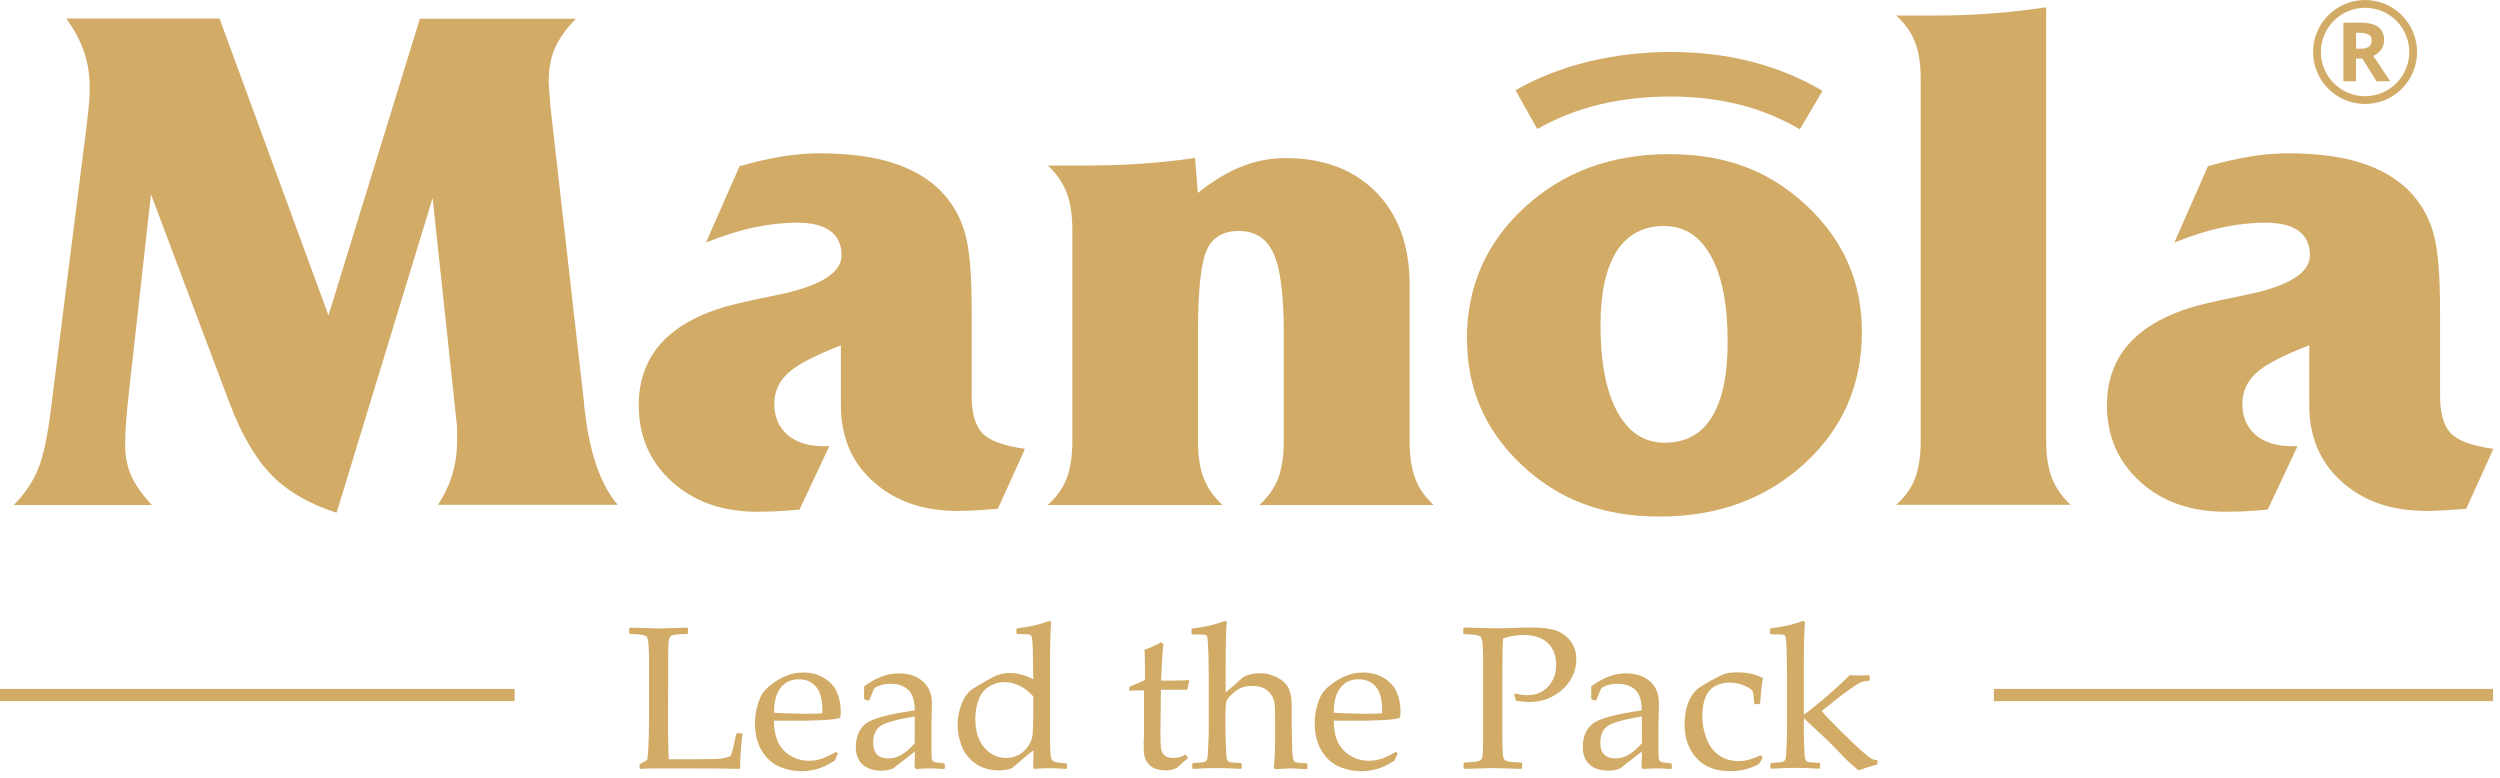 <svg xmlns="http://www.w3.org/2000/svg" width="151" height="47" viewBox="0 0 151 47" fill="none"><g clip-path="url(#clip0_198_43)"><path d="M150.58 41.61H120.43V42.35H150.58V41.61ZM31.08 41.61H0V42.35H31.08V41.61Z" fill="#D2AB67"></path><path d="M50.79 20.86C49.19 21.48 48.12 22.04 47.58 22.55C47.04 23.05 46.77 23.67 46.77 24.4C46.77 25.19 47.04 25.81 47.57 26.27C48.1 26.72 48.83 26.95 49.75 26.95H50.09L48.29 30.78C47.66 30.84 47.14 30.87 46.74 30.89C46.34 30.9 46.01 30.91 45.74 30.91C43.65 30.91 41.93 30.31 40.59 29.1C39.25 27.89 38.58 26.35 38.58 24.48C38.58 22.91 39.08 21.61 40.07 20.58C41.07 19.56 42.56 18.8 44.56 18.33C45.12 18.19 45.88 18.03 46.83 17.84C49.5 17.31 50.83 16.5 50.83 15.42C50.83 14.78 50.6 14.28 50.15 13.95C49.69 13.61 49.01 13.45 48.12 13.45C47.29 13.45 46.42 13.55 45.52 13.74C44.61 13.93 43.66 14.24 42.64 14.65L44.67 10.04C45.6 9.77 46.45 9.58 47.23 9.45C48.01 9.33 48.76 9.26 49.49 9.26C51.23 9.26 52.7 9.45 53.9 9.83C55.1 10.21 56.09 10.79 56.84 11.55C57.5 12.24 57.98 13.05 58.26 13.99C58.55 14.93 58.69 16.51 58.69 18.71V23.89C58.69 24.96 58.91 25.72 59.34 26.17C59.77 26.62 60.63 26.93 61.91 27.11L60.27 30.73C59.7 30.77 59.23 30.81 58.83 30.83C58.44 30.85 58.12 30.86 57.87 30.86C55.77 30.86 54.07 30.28 52.76 29.1C51.44 27.93 50.79 26.39 50.79 24.48V20.86Z" fill="#D2AB67"></path><path d="M63.29 30.49C63.82 30.02 64.2 29.48 64.43 28.89C64.65 28.3 64.77 27.56 64.77 26.66V13.89C64.77 12.98 64.65 12.22 64.42 11.62C64.18 11.02 63.81 10.47 63.29 10H65.27C66.69 10 67.95 9.96 69.04 9.88C70.13 9.8 71.18 9.69 72.18 9.54L72.35 11.65C73.28 10.92 74.16 10.38 75.02 10.05C75.87 9.71 76.74 9.55 77.66 9.55C79.95 9.55 81.76 10.24 83.12 11.61C84.46 12.98 85.14 14.84 85.14 17.17V26.67C85.14 27.57 85.26 28.31 85.48 28.9C85.7 29.49 86.08 30.03 86.59 30.5H76.06C76.59 30.03 76.97 29.49 77.2 28.9C77.42 28.31 77.54 27.57 77.54 26.67V20.06C77.54 17.78 77.33 16.2 76.92 15.3C76.5 14.4 75.81 13.95 74.82 13.95C73.9 13.95 73.25 14.32 72.9 15.08C72.54 15.83 72.36 17.49 72.36 20.06V26.67C72.36 27.57 72.48 28.31 72.71 28.9C72.95 29.49 73.32 30.03 73.84 30.5H63.31L63.29 30.49Z" fill="#D2AB67"></path><path d="M88.6 20.49C88.6 17.31 89.76 14.66 92.09 12.52C94.42 10.38 97.33 9.31 100.81 9.31C104.29 9.31 106.91 10.35 109.13 12.43C111.35 14.51 112.46 17.04 112.46 20.05C112.46 23.24 111.3 25.89 108.97 28.02C106.64 30.14 103.73 31.2 100.25 31.2C96.77 31.2 94.13 30.16 91.92 28.09C89.71 26.02 88.61 23.49 88.61 20.5M100.54 26.74C101.81 26.74 102.75 26.23 103.39 25.2C104.03 24.17 104.35 22.66 104.35 20.65C104.35 18.41 104.02 16.7 103.35 15.48C102.68 14.26 101.73 13.65 100.5 13.65C99.27 13.65 98.3 14.16 97.65 15.17C97 16.19 96.67 17.69 96.67 19.65C96.67 21.9 97.01 23.64 97.69 24.88C98.37 26.12 99.32 26.74 100.54 26.74Z" fill="#D2AB67"></path><path d="M114.53 30.49C115.06 30.02 115.44 29.48 115.67 28.89C115.89 28.3 116.01 27.56 116.01 26.66V4.77C116.01 3.87 115.9 3.13 115.67 2.55C115.45 1.97 115.07 1.43 114.53 0.94H116.7C117.97 0.94 119.16 0.9 120.29 0.81C121.43 0.73 122.53 0.6 123.59 0.44V26.66C123.59 27.56 123.71 28.3 123.94 28.89C124.18 29.48 124.55 30.02 125.07 30.49H114.54H114.53Z" fill="#D2AB67"></path><path d="M139.46 20.86C137.86 21.48 136.79 22.04 136.25 22.55C135.71 23.05 135.44 23.67 135.44 24.4C135.44 25.19 135.71 25.81 136.24 26.27C136.77 26.72 137.51 26.95 138.43 26.95H138.77L136.97 30.78C136.34 30.84 135.82 30.87 135.42 30.89C135.02 30.9 134.69 30.91 134.42 30.91C132.33 30.91 130.61 30.31 129.27 29.1C127.93 27.89 127.26 26.35 127.26 24.48C127.26 22.91 127.76 21.61 128.76 20.58C129.76 19.56 131.25 18.8 133.25 18.33C133.81 18.19 134.57 18.03 135.52 17.84C138.19 17.31 139.52 16.5 139.52 15.42C139.52 14.78 139.29 14.28 138.84 13.95C138.38 13.61 137.7 13.45 136.81 13.45C135.98 13.45 135.11 13.55 134.21 13.74C133.3 13.93 132.35 14.24 131.33 14.65L133.36 10.04C134.29 9.77 135.14 9.58 135.92 9.45C136.7 9.33 137.45 9.26 138.18 9.26C139.92 9.26 141.39 9.45 142.59 9.83C143.79 10.21 144.78 10.79 145.53 11.55C146.19 12.24 146.67 13.05 146.95 13.99C147.24 14.93 147.38 16.51 147.38 18.71V23.89C147.38 24.96 147.6 25.72 148.03 26.17C148.46 26.62 149.32 26.93 150.6 27.11L148.96 30.73C148.39 30.77 147.92 30.81 147.52 30.83C147.13 30.85 146.81 30.86 146.56 30.86C144.46 30.86 142.76 30.28 141.45 29.1C140.13 27.93 139.48 26.39 139.48 24.48V20.86H139.46Z" fill="#D2AB67"></path><path d="M91.53 5.45C92.89 4.68 94.37 4.1 95.95 3.72C97.52 3.34 99.18 3.14 100.91 3.14C102.64 3.14 104.25 3.33 105.77 3.72C107.31 4.11 108.75 4.7 110.08 5.49L108.71 7.81C107.6 7.16 106.4 6.66 105.11 6.33C103.81 6 102.4 5.83 100.91 5.83C99.42 5.83 97.92 5.99 96.58 6.32C95.25 6.64 94.01 7.14 92.85 7.79L91.53 5.44V5.45Z" fill="#D2AB67"></path><path d="M0.84 30.49C1.46 29.87 1.94 29.18 2.27 28.4C2.6 27.64 2.86 26.44 3.06 24.82L5.21 7.77C5.3 7.09 5.35 6.56 5.38 6.18C5.41 5.8 5.42 5.5 5.42 5.29C5.42 4.52 5.3 3.8 5.08 3.13C4.85 2.47 4.5 1.8 4 1.12H13.26L19.84 19.05L25.36 1.13H34.79C34.18 1.75 33.76 2.35 33.51 2.93C33.26 3.51 33.14 4.17 33.14 4.91C33.14 5.13 33.17 5.55 33.23 6.16V6.29L35.28 24.38C35.28 24.46 35.29 24.6 35.32 24.8C35.62 27.39 36.28 29.29 37.31 30.49H26.45C26.84 29.9 27.14 29.28 27.32 28.64C27.52 28 27.61 27.29 27.61 26.51C27.61 26.21 27.61 26 27.6 25.85C27.6 25.71 27.59 25.57 27.57 25.44L26.13 11.96L20.33 30.97C18.71 30.45 17.41 29.71 16.44 28.73C15.47 27.76 14.62 26.31 13.88 24.39L9.12 11.74L7.81 23.48C7.73 24.19 7.67 24.84 7.62 25.4C7.58 25.96 7.56 26.45 7.56 26.86C7.56 27.55 7.68 28.17 7.92 28.72C8.16 29.27 8.58 29.86 9.17 30.5H0.84V30.49Z" fill="#D2AB67"></path><path d="M108.91 37.5L109.02 37.57C108.98 38.03 108.95 38.95 108.95 40.34V43.16C109.09 43.08 109.35 42.88 109.75 42.55C110.15 42.23 110.57 41.86 111.02 41.45C111.47 41.04 111.7 40.81 111.71 40.78C112.05 40.79 112.25 40.8 112.32 40.8C112.41 40.8 112.6 40.8 112.88 40.78L112.93 40.83V41.06L112.88 41.12C112.68 41.13 112.53 41.16 112.42 41.2C112.31 41.24 112.1 41.37 111.77 41.6C111.44 41.83 111.06 42.12 110.61 42.48L110.03 42.95C110.24 43.2 110.61 43.59 111.15 44.12C111.68 44.65 112.11 45.06 112.44 45.35C112.77 45.64 112.98 45.81 113.08 45.85C113.18 45.89 113.29 45.91 113.4 45.91V46.17C113.25 46.2 112.87 46.32 112.25 46.53C111.83 46.17 111.57 45.93 111.46 45.82L111.02 45.36L110.49 44.82C110.33 44.66 110.1 44.45 109.83 44.2L108.95 43.38V44.1C108.95 44.19 108.95 44.47 108.97 44.95C108.98 45.43 109 45.71 109.02 45.79C109.04 45.87 109.07 45.93 109.1 45.96C109.14 46 109.18 46.02 109.23 46.03C109.28 46.04 109.5 46.06 109.88 46.08L109.93 46.13V46.38L109.88 46.43C109.38 46.4 108.9 46.38 108.43 46.38C107.96 46.38 107.49 46.4 106.99 46.43L106.93 46.38V46.13L106.99 46.08C107.38 46.06 107.6 46.04 107.65 46.02C107.7 46.01 107.74 45.98 107.78 45.95C107.82 45.91 107.84 45.85 107.86 45.78C107.87 45.7 107.89 45.44 107.91 45C107.93 44.56 107.94 44.23 107.94 44.01V40.9L107.92 39.63C107.91 39.19 107.9 38.88 107.88 38.71C107.87 38.54 107.85 38.44 107.82 38.4C107.8 38.37 107.75 38.34 107.69 38.33C107.63 38.32 107.39 38.31 106.96 38.31L106.91 38.25V38L106.96 37.95C107.72 37.86 108.37 37.71 108.89 37.5M106.48 45.75L106.24 46.15C105.72 46.43 105.15 46.58 104.51 46.58C103.63 46.58 102.95 46.32 102.47 45.79C101.99 45.26 101.75 44.59 101.75 43.76C101.75 43.38 101.79 43.05 101.87 42.75C101.95 42.45 102.06 42.21 102.18 42.02C102.3 41.83 102.44 41.68 102.6 41.56C102.75 41.45 103.01 41.29 103.37 41.09C103.73 40.89 104.01 40.76 104.19 40.7C104.37 40.64 104.63 40.61 104.95 40.61C105.57 40.61 106.08 40.73 106.48 40.96C106.4 41.41 106.35 41.92 106.31 42.48L106.26 42.53H106.01L105.95 42.48C105.93 42.14 105.91 41.92 105.88 41.8C105.85 41.68 105.69 41.56 105.4 41.43C105.11 41.3 104.8 41.23 104.47 41.23C104.14 41.23 103.85 41.3 103.59 41.44C103.33 41.58 103.14 41.8 103.01 42.12C102.88 42.43 102.82 42.81 102.82 43.25C102.82 43.62 102.87 43.98 102.98 44.33C103.08 44.68 103.22 44.97 103.39 45.2C103.56 45.43 103.78 45.61 104.06 45.76C104.34 45.9 104.65 45.97 105 45.97C105.22 45.97 105.43 45.94 105.63 45.89C105.84 45.83 106.08 45.74 106.34 45.61L106.47 45.77L106.48 45.75ZM99.17 43.27C98.05 43.46 97.35 43.66 97.07 43.87C96.79 44.09 96.66 44.42 96.66 44.87C96.66 45.49 96.97 45.81 97.59 45.81C98.12 45.81 98.65 45.5 99.17 44.89V43.27ZM96.39 42.32L96.16 42.26L96.11 42.2V41.46C96.82 40.93 97.52 40.67 98.19 40.67C98.65 40.67 99.03 40.76 99.34 40.93C99.64 41.1 99.87 41.32 100 41.58C100.14 41.84 100.2 42.14 100.2 42.48L100.17 43.69V45.48C100.17 45.72 100.19 45.87 100.22 45.92C100.25 45.97 100.29 46.01 100.34 46.02C100.38 46.04 100.46 46.05 100.59 46.07L100.93 46.1L100.98 46.16V46.4L100.93 46.45C100.64 46.43 100.37 46.41 100.11 46.41C99.85 46.41 99.58 46.42 99.24 46.45L99.15 46.36L99.17 45.39L97.86 46.41C97.64 46.5 97.4 46.55 97.14 46.55C96.82 46.55 96.55 46.49 96.31 46.38C96.08 46.27 95.9 46.1 95.78 45.89C95.66 45.68 95.6 45.43 95.6 45.13C95.6 44.54 95.78 44.08 96.15 43.75C96.52 43.42 97.52 43.14 99.16 42.91C99.16 42.32 99.03 41.9 98.76 41.66C98.5 41.42 98.14 41.3 97.7 41.3C97.47 41.3 97.26 41.33 97.06 41.4C96.87 41.47 96.76 41.52 96.73 41.56C96.7 41.6 96.59 41.85 96.41 42.3L96.37 42.33L96.39 42.32ZM88.43 37.9C89.44 37.93 90.08 37.95 90.36 37.95C90.74 37.95 91.16 37.94 91.63 37.92C92.13 37.9 92.43 37.9 92.55 37.9C93.11 37.9 93.57 37.96 93.94 38.07C94.31 38.19 94.61 38.4 94.85 38.71C95.09 39.02 95.21 39.39 95.21 39.83C95.21 40.19 95.13 40.54 94.96 40.88C94.79 41.22 94.56 41.5 94.26 41.74C93.96 41.98 93.66 42.14 93.35 42.25C93.04 42.35 92.72 42.4 92.39 42.4C92.14 42.4 91.87 42.37 91.56 42.32L91.46 41.95L91.51 41.89C91.81 41.96 92.06 41.99 92.24 41.99C92.76 41.99 93.19 41.82 93.51 41.47C93.83 41.12 93.99 40.68 93.99 40.14C93.99 39.6 93.82 39.16 93.49 38.84C93.16 38.52 92.66 38.35 91.99 38.35C91.63 38.35 91.23 38.42 90.79 38.56C90.76 38.87 90.74 39.61 90.74 40.79V44.74C90.75 45.19 90.76 45.49 90.78 45.62C90.8 45.75 90.83 45.84 90.87 45.88C90.91 45.93 90.98 45.96 91.09 45.99C91.2 46.02 91.47 46.04 91.89 46.06L91.94 46.09V46.39L91.89 46.44C90.87 46.41 90.29 46.39 90.17 46.39C90.03 46.39 89.46 46.41 88.45 46.44L88.4 46.39V46.09L88.45 46.06C88.82 46.04 89.07 46.02 89.19 46C89.31 45.98 89.4 45.94 89.44 45.91C89.48 45.87 89.52 45.79 89.54 45.67C89.56 45.55 89.58 45.27 89.58 44.84V43.57V40.79V39.62C89.57 39.16 89.55 38.87 89.53 38.74C89.51 38.61 89.48 38.52 89.45 38.48C89.41 38.43 89.34 38.4 89.23 38.37C89.12 38.34 88.85 38.32 88.43 38.3L88.38 38.26V37.96L88.43 37.92V37.9ZM80.57 43.05C80.64 43.06 80.92 43.08 81.4 43.09C81.88 43.1 82.24 43.11 82.47 43.11C83.03 43.11 83.36 43.1 83.48 43.08C83.48 42.98 83.48 42.91 83.48 42.86C83.48 42.24 83.35 41.78 83.1 41.48C82.85 41.18 82.5 41.03 82.07 41.03C81.59 41.03 81.22 41.2 80.96 41.54C80.69 41.88 80.56 42.38 80.56 43.05H80.57ZM84.42 45.51L84.23 45.94C83.81 46.21 83.44 46.38 83.12 46.46C82.79 46.54 82.5 46.58 82.24 46.58C81.76 46.58 81.31 46.49 80.87 46.3C80.44 46.11 80.09 45.79 79.82 45.34C79.55 44.89 79.41 44.35 79.41 43.72C79.41 43.3 79.46 42.92 79.57 42.58C79.67 42.24 79.78 41.99 79.9 41.83C80.01 41.67 80.21 41.48 80.48 41.28C80.75 41.08 81.04 40.92 81.35 40.8C81.65 40.68 81.98 40.62 82.33 40.62C82.81 40.62 83.23 40.73 83.6 40.96C83.97 41.19 84.22 41.47 84.37 41.83C84.52 42.18 84.59 42.56 84.59 42.95C84.59 43.08 84.59 43.19 84.57 43.31L84.5 43.38C84.23 43.44 83.86 43.48 83.4 43.5C82.94 43.52 82.64 43.53 82.49 43.53H80.56C80.56 44.36 80.78 44.97 81.19 45.36C81.6 45.75 82.1 45.95 82.69 45.95C82.97 45.95 83.24 45.9 83.5 45.81C83.76 45.71 84.03 45.58 84.32 45.41L84.42 45.51ZM73.99 37.5L74.1 37.57C74.05 38.03 74.03 38.95 74.03 40.34V41.82C74.37 41.54 74.68 41.27 74.97 41C75.05 40.92 75.13 40.87 75.21 40.83C75.29 40.8 75.41 40.76 75.58 40.72C75.75 40.68 75.92 40.66 76.1 40.66C76.41 40.66 76.7 40.72 76.99 40.85C77.28 40.97 77.49 41.12 77.64 41.29C77.79 41.46 77.89 41.66 77.94 41.89C78 42.12 78.02 42.41 78.02 42.75V43.81C78.02 43.88 78.03 44.38 78.05 45.31C78.06 45.69 78.11 45.92 78.18 45.99C78.26 46.06 78.5 46.1 78.92 46.1L78.97 46.15V46.41L78.92 46.46C78.41 46.43 78.07 46.41 77.89 46.41C77.8 46.41 77.51 46.43 77.01 46.46L76.94 46.39C76.99 45.87 77.02 45.19 77.02 44.35V43.56C77.02 43.09 77.01 42.75 76.99 42.54C76.97 42.33 76.9 42.14 76.79 41.97C76.68 41.8 76.53 41.67 76.34 41.57C76.15 41.48 75.93 41.43 75.66 41.43C75.39 41.43 75.16 41.47 74.98 41.54C74.8 41.61 74.61 41.74 74.42 41.92C74.23 42.1 74.12 42.24 74.08 42.36C74.04 42.48 74.02 42.7 74.02 43.04V44.11C74.02 44.2 74.02 44.48 74.04 44.96C74.06 45.44 74.07 45.72 74.09 45.8C74.11 45.88 74.14 45.94 74.17 45.97C74.2 46.01 74.25 46.03 74.3 46.04C74.35 46.05 74.57 46.07 74.95 46.09L75 46.14V46.39L74.95 46.44C74.45 46.41 73.97 46.39 73.5 46.39C73.03 46.39 72.56 46.41 72.06 46.44L72.01 46.39V46.14L72.06 46.09C72.45 46.07 72.67 46.05 72.72 46.03C72.77 46.02 72.81 45.99 72.85 45.96C72.89 45.92 72.91 45.86 72.93 45.79C72.94 45.71 72.96 45.45 72.98 45.01C73 44.57 73.01 44.24 73.01 44.02V40.91L72.99 39.64C72.98 39.2 72.96 38.89 72.95 38.72C72.94 38.55 72.92 38.45 72.89 38.41C72.87 38.38 72.82 38.35 72.76 38.34C72.7 38.33 72.46 38.32 72.03 38.32L71.97 38.26V38.01L72.02 37.96C72.78 37.87 73.43 37.72 73.95 37.51L73.99 37.5ZM68.21 41.68V41.52L68.25 41.46C68.63 41.32 68.93 41.19 69.16 41.07C69.16 40.02 69.15 39.42 69.12 39.25C69.53 39.1 69.87 38.95 70.13 38.79L70.27 38.91C70.23 39.16 70.18 39.89 70.13 41.11C70.33 41.11 70.55 41.11 70.78 41.11C71.25 41.11 71.59 41.1 71.79 41.07L71.83 41.11L71.72 41.61L71.67 41.66C71.46 41.66 71.24 41.66 70.99 41.66C70.77 41.66 70.48 41.66 70.12 41.66L70.09 44.11C70.09 44.67 70.1 45.04 70.13 45.22C70.15 45.39 70.23 45.53 70.35 45.63C70.47 45.73 70.64 45.78 70.87 45.78C71.14 45.78 71.39 45.71 71.62 45.57L71.76 45.79C71.66 45.86 71.43 46.06 71.07 46.39C70.86 46.49 70.65 46.53 70.43 46.53C69.53 46.53 69.08 46.09 69.08 45.22C69.08 44.9 69.08 44.63 69.1 44.4C69.1 44.33 69.1 44.26 69.1 44.19V41.7H68.85C68.67 41.7 68.46 41.7 68.23 41.72L68.18 41.67L68.21 41.68ZM62.41 42.06C62.16 41.78 61.88 41.56 61.58 41.42C61.28 41.27 60.97 41.2 60.67 41.2C60.33 41.2 60.02 41.29 59.73 41.47C59.44 41.65 59.23 41.92 59.1 42.28C58.97 42.64 58.91 43.03 58.91 43.45C58.91 44.15 59.09 44.72 59.44 45.14C59.79 45.56 60.24 45.78 60.78 45.78C61.07 45.78 61.33 45.71 61.56 45.58C61.79 45.45 61.97 45.26 62.12 45.04C62.27 44.81 62.35 44.58 62.37 44.36C62.39 44.13 62.41 43.71 62.41 43.11V42.08V42.06ZM61.39 38.25V38L61.44 37.95C62.2 37.86 62.85 37.71 63.38 37.5L63.49 37.57C63.45 38.03 63.42 38.95 63.42 40.34V44.27C63.42 44.67 63.42 45.03 63.44 45.33C63.45 45.63 63.48 45.81 63.52 45.87C63.55 45.93 63.61 45.97 63.7 46.01C63.78 46.05 64.02 46.08 64.4 46.11L64.45 46.16V46.39L64.4 46.44C63.97 46.41 63.63 46.4 63.39 46.4C63.17 46.4 62.87 46.41 62.47 46.44L62.4 46.37C62.41 45.98 62.42 45.7 62.42 45.55C62.42 45.53 62.42 45.45 62.42 45.32C62.2 45.48 61.98 45.66 61.76 45.85C61.44 46.14 61.22 46.32 61.12 46.39C60.94 46.48 60.67 46.53 60.33 46.53C59.78 46.53 59.31 46.39 58.92 46.12C58.53 45.85 58.26 45.5 58.09 45.08C57.93 44.66 57.84 44.22 57.84 43.78C57.84 43.34 57.93 42.89 58.1 42.47C58.27 42.05 58.51 41.75 58.83 41.56C59.14 41.37 59.49 41.17 59.86 40.96C60.23 40.75 60.6 40.65 60.96 40.65C61.47 40.65 61.95 40.78 62.41 41.03L62.39 39.69C62.39 39.23 62.37 38.9 62.35 38.72C62.34 38.54 62.32 38.43 62.29 38.4C62.27 38.37 62.22 38.34 62.17 38.32C62.11 38.31 61.87 38.3 61.44 38.3L61.39 38.24V38.25ZM55.25 43.27C54.13 43.46 53.43 43.66 53.15 43.87C52.87 44.09 52.74 44.42 52.74 44.87C52.74 45.49 53.05 45.81 53.67 45.81C54.2 45.81 54.73 45.5 55.25 44.89V43.27ZM52.47 42.32L52.24 42.26L52.19 42.2V41.46C52.9 40.93 53.6 40.67 54.27 40.67C54.73 40.67 55.11 40.76 55.42 40.93C55.72 41.1 55.94 41.32 56.08 41.58C56.22 41.84 56.29 42.14 56.29 42.48L56.26 43.69V45.48C56.26 45.72 56.28 45.87 56.31 45.92C56.34 45.97 56.38 46.01 56.43 46.02C56.47 46.04 56.55 46.05 56.68 46.07L57.02 46.1L57.07 46.16V46.4L57.02 46.45C56.73 46.43 56.46 46.41 56.2 46.41C55.94 46.41 55.67 46.42 55.33 46.45L55.24 46.36L55.26 45.39L53.95 46.41C53.73 46.5 53.49 46.55 53.23 46.55C52.91 46.55 52.64 46.49 52.4 46.38C52.17 46.27 51.99 46.1 51.87 45.89C51.75 45.68 51.69 45.43 51.69 45.13C51.69 44.54 51.87 44.08 52.24 43.75C52.61 43.42 53.61 43.14 55.25 42.91C55.25 42.32 55.12 41.9 54.85 41.66C54.59 41.42 54.23 41.3 53.79 41.3C53.56 41.3 53.35 41.33 53.15 41.4C52.96 41.47 52.85 41.52 52.82 41.56C52.79 41.6 52.68 41.85 52.5 42.3L52.46 42.33L52.47 42.32ZM46.76 43.05C46.83 43.06 47.11 43.08 47.59 43.09C48.07 43.1 48.43 43.11 48.66 43.11C49.22 43.11 49.55 43.1 49.67 43.08C49.67 42.98 49.67 42.91 49.67 42.86C49.67 42.24 49.54 41.78 49.29 41.48C49.04 41.18 48.69 41.03 48.26 41.03C47.78 41.03 47.41 41.2 47.15 41.54C46.88 41.88 46.75 42.38 46.75 43.05H46.76ZM50.61 45.51L50.42 45.94C50 46.21 49.63 46.38 49.31 46.46C48.98 46.54 48.69 46.58 48.43 46.58C47.95 46.58 47.5 46.49 47.06 46.3C46.63 46.11 46.28 45.79 46.01 45.34C45.74 44.89 45.6 44.35 45.6 43.72C45.6 43.3 45.65 42.92 45.76 42.58C45.86 42.24 45.97 41.99 46.09 41.83C46.2 41.67 46.4 41.48 46.67 41.28C46.94 41.08 47.23 40.92 47.54 40.8C47.84 40.68 48.17 40.62 48.52 40.62C49 40.62 49.42 40.73 49.79 40.96C50.16 41.19 50.41 41.47 50.56 41.83C50.71 42.18 50.78 42.56 50.78 42.95C50.78 43.08 50.78 43.19 50.76 43.31L50.69 43.38C50.42 43.44 50.05 43.48 49.59 43.5C49.13 43.52 48.83 43.53 48.68 43.53H46.75C46.75 44.36 46.97 44.97 47.37 45.36C47.78 45.75 48.28 45.95 48.87 45.95C49.15 45.95 49.42 45.9 49.68 45.81C49.94 45.71 50.21 45.58 50.5 45.41L50.6 45.51H50.61ZM38.01 37.95L38.06 37.91C39.05 37.94 39.63 37.96 39.78 37.96C39.92 37.96 40.49 37.94 41.5 37.91L41.55 37.95V38.25L41.5 38.29C41.22 38.29 41.01 38.31 40.86 38.32C40.71 38.34 40.6 38.37 40.53 38.41C40.46 38.46 40.42 38.56 40.39 38.72C40.37 38.88 40.36 39.11 40.36 39.4V40.78L40.35 43.43C40.35 44.09 40.35 44.56 40.36 44.82L40.39 45.86H41.61C42.59 45.86 43.2 45.85 43.44 45.83C43.68 45.81 43.92 45.75 44.14 45.66C44.18 45.56 44.25 45.33 44.33 44.97C44.41 44.61 44.45 44.4 44.46 44.34L44.51 44.29H44.81L44.85 44.34C44.82 44.5 44.78 44.81 44.75 45.27C44.72 45.73 44.7 46.1 44.7 46.39L44.65 46.44C43.89 46.42 42.89 46.41 41.65 46.41H39.9C39.5 46.4 39.09 46.41 38.68 46.44L38.63 46.39V46.19L38.68 46.13C38.93 46 39.06 45.92 39.09 45.9C39.11 45.87 39.14 45.61 39.16 45.13C39.19 44.64 39.2 44.05 39.2 43.36V39.61C39.19 39.15 39.17 38.86 39.15 38.73C39.13 38.6 39.1 38.51 39.07 38.47C39.03 38.42 38.96 38.39 38.85 38.36C38.74 38.33 38.48 38.31 38.05 38.29L38 38.25V37.95H38.01Z" fill="#D2AB67"></path><path d="M145.99 3.14C145.99 4.88 144.58 6.28 142.85 6.28C141.12 6.28 139.71 4.87 139.71 3.14C139.71 1.41 141.12 0 142.85 0C144.58 0 145.99 1.41 145.99 3.14ZM145.52 3.14C145.52 1.66 144.32 0.47 142.85 0.47C141.38 0.47 140.18 1.67 140.18 3.14C140.18 4.61 141.38 5.81 142.85 5.81C144.32 5.81 145.52 4.61 145.52 3.14Z" fill="#D2AB67"></path><path d="M141.55 1.37C142.29 1.41 143.76 1.13 143.97 2.14C144.07 2.6 143.93 3.01 143.54 3.27C143.49 3.31 143.42 3.33 143.37 3.36C143.36 3.36 143.35 3.36 143.35 3.38L144.37 4.91H143.54L142.69 3.54H142.3V4.91H141.54V1.37H141.55ZM142.31 2.94H142.75C142.75 2.94 142.97 2.89 143.02 2.86C143.22 2.76 143.26 2.55 143.24 2.34C143.19 1.96 142.59 1.98 142.31 1.98V2.94Z" fill="#D2AB67"></path></g><defs><clipPath id="clip0_198_43"><rect width="150.58" height="46.58" fill="white"></rect></clipPath></defs></svg>